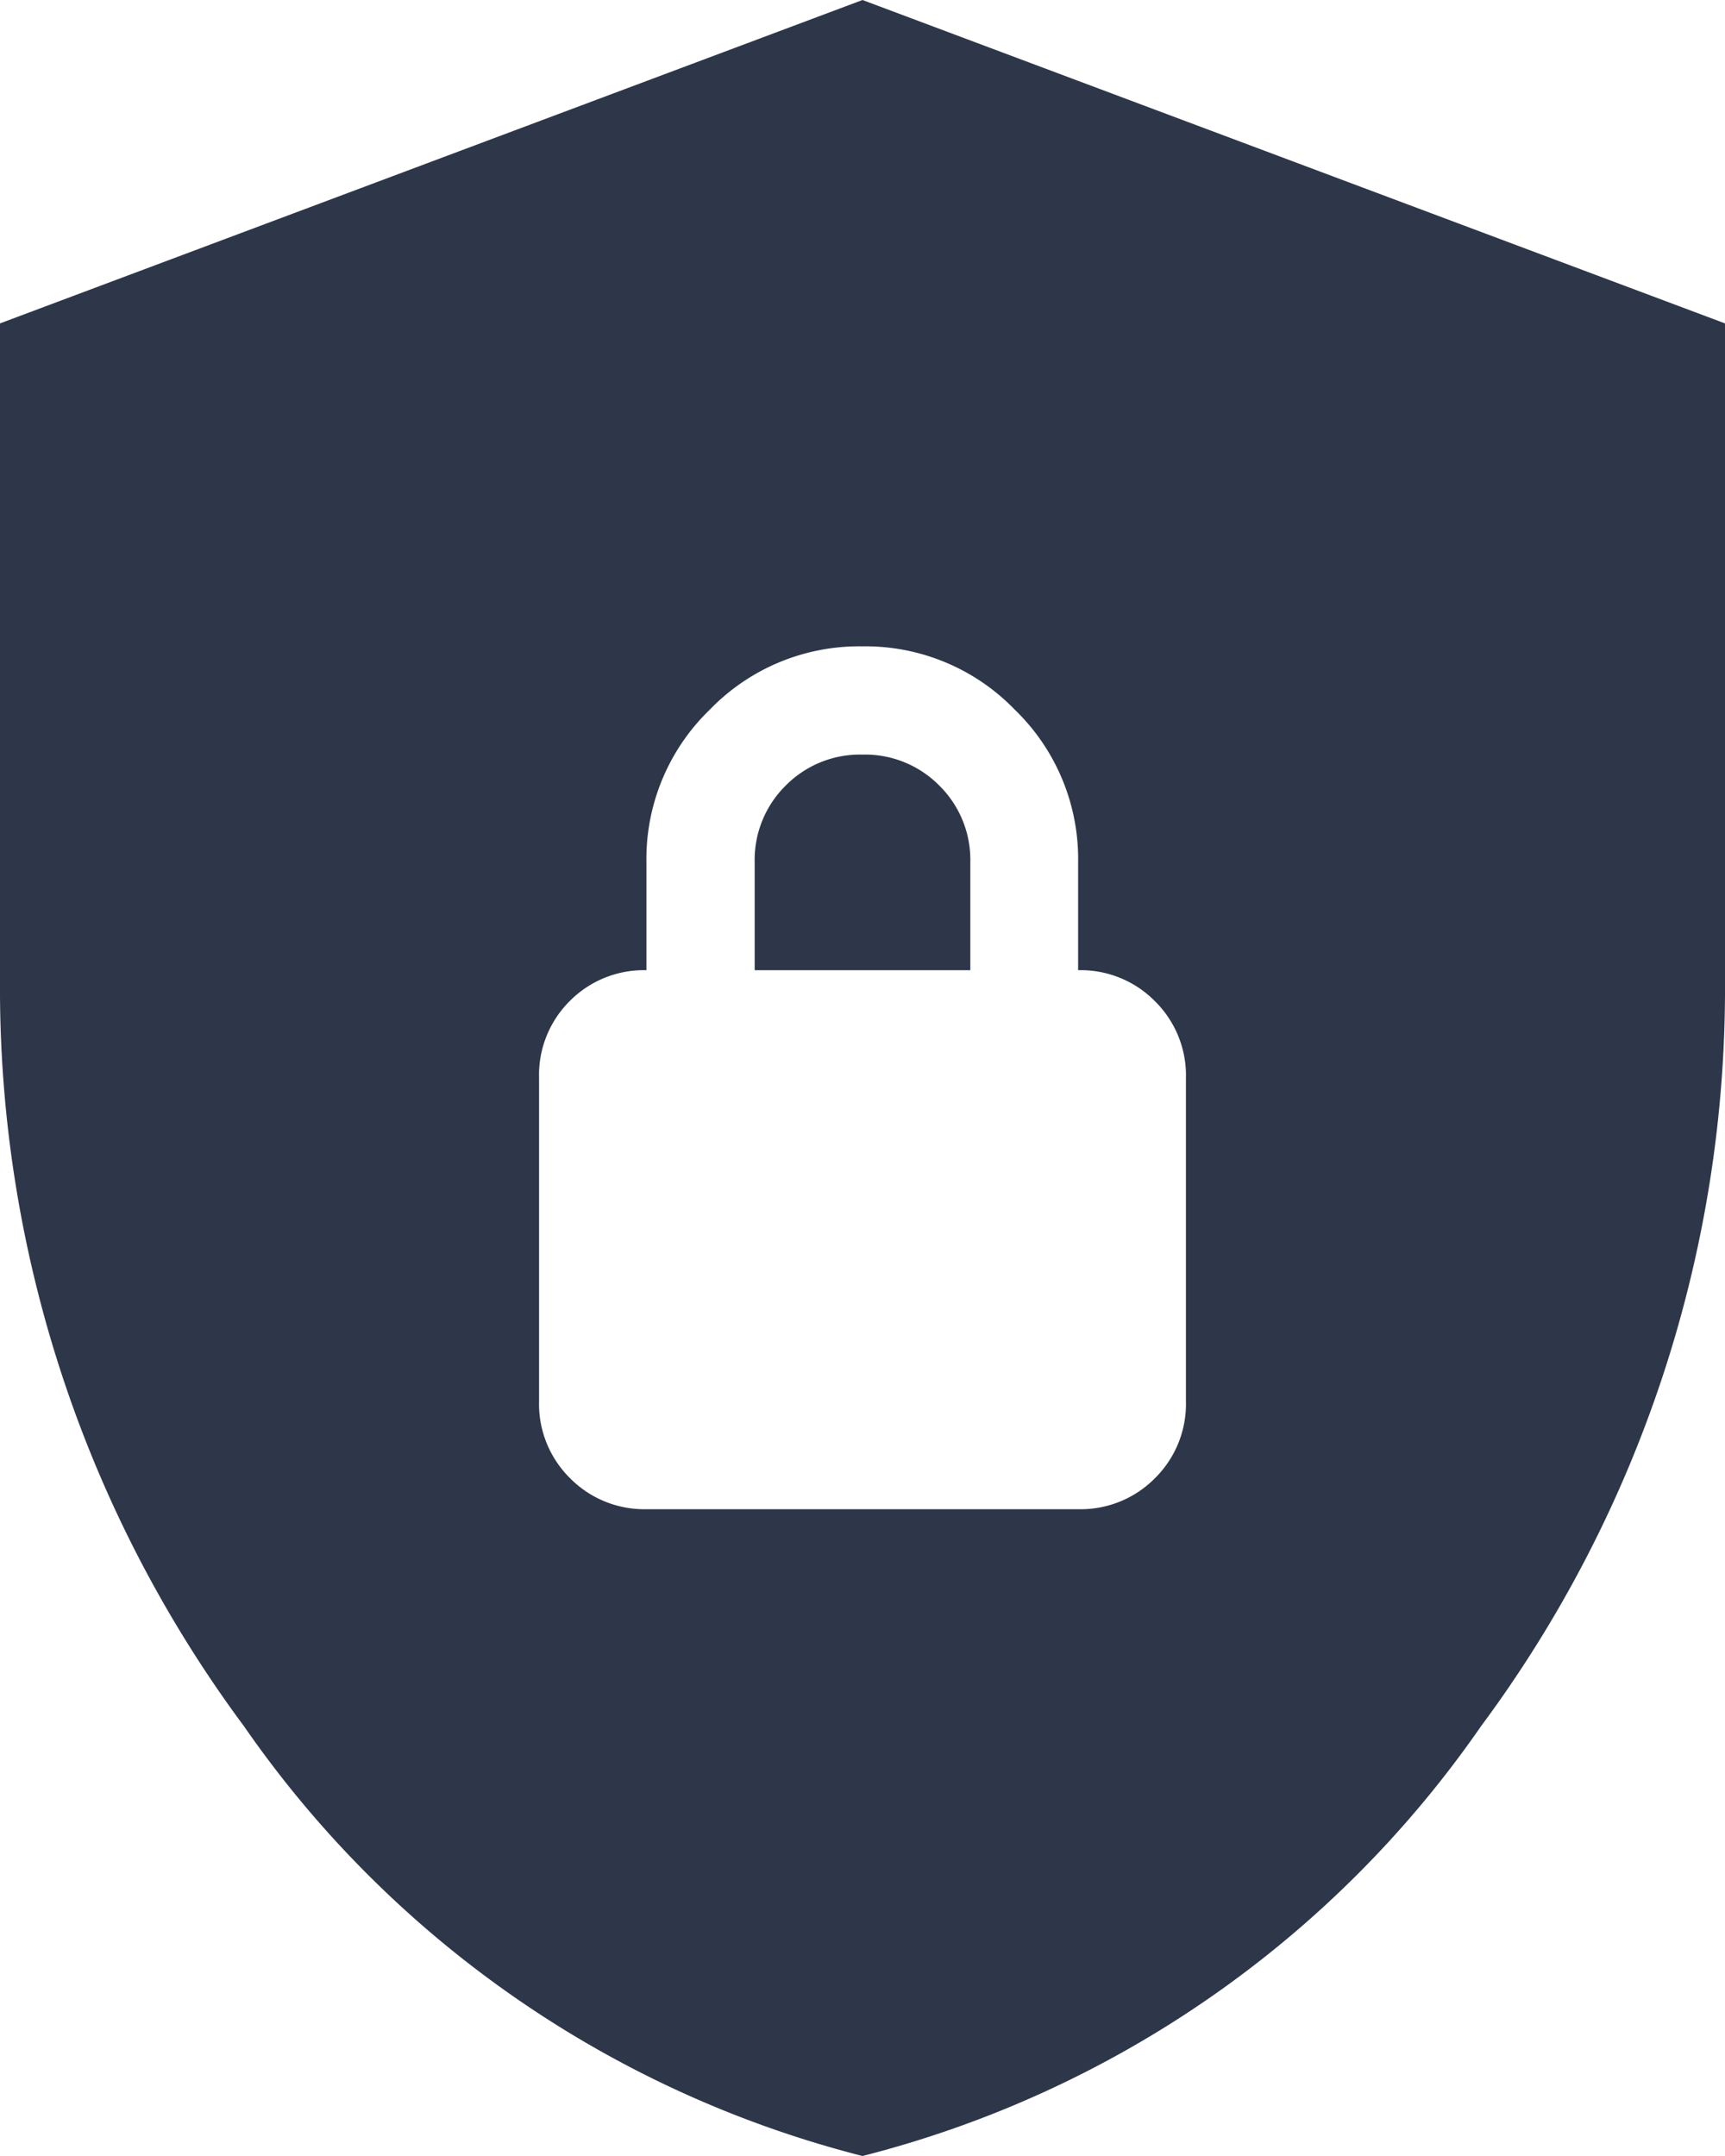 <svg xmlns="http://www.w3.org/2000/svg" width="19.2" height="24" viewBox="0 0 19.2 24">
  <path id="shield_lock_FILL1_wght400_GRAD0_opsz24" d="M169.6-856a11.956,11.956,0,0,1-6.885-4.785A13.781,13.781,0,0,1,160-869.08v-7.32l9.6-3.6,9.6,3.6v7.32a13.781,13.781,0,0,1-2.715,8.295A11.956,11.956,0,0,1,169.6-856Zm-2.4-7.2H172a1.161,1.161,0,0,0,.855-.345,1.161,1.161,0,0,0,.345-.855V-868a1.161,1.161,0,0,0-.345-.855A1.161,1.161,0,0,0,172-869.2v-1.2a2.311,2.311,0,0,0-.705-1.7,2.311,2.311,0,0,0-1.7-.705,2.311,2.311,0,0,0-1.695.705,2.311,2.311,0,0,0-.705,1.7v1.2a1.161,1.161,0,0,0-.855.345A1.161,1.161,0,0,0,166-868v3.6a1.161,1.161,0,0,0,.345.855A1.161,1.161,0,0,0,167.2-863.2Zm1.2-6v-1.2a1.161,1.161,0,0,1,.345-.855,1.161,1.161,0,0,1,.855-.345,1.161,1.161,0,0,1,.855.345,1.161,1.161,0,0,1,.345.855v1.2Z" transform="translate(-160 880)" fill="#2e3749"/>
</svg>
